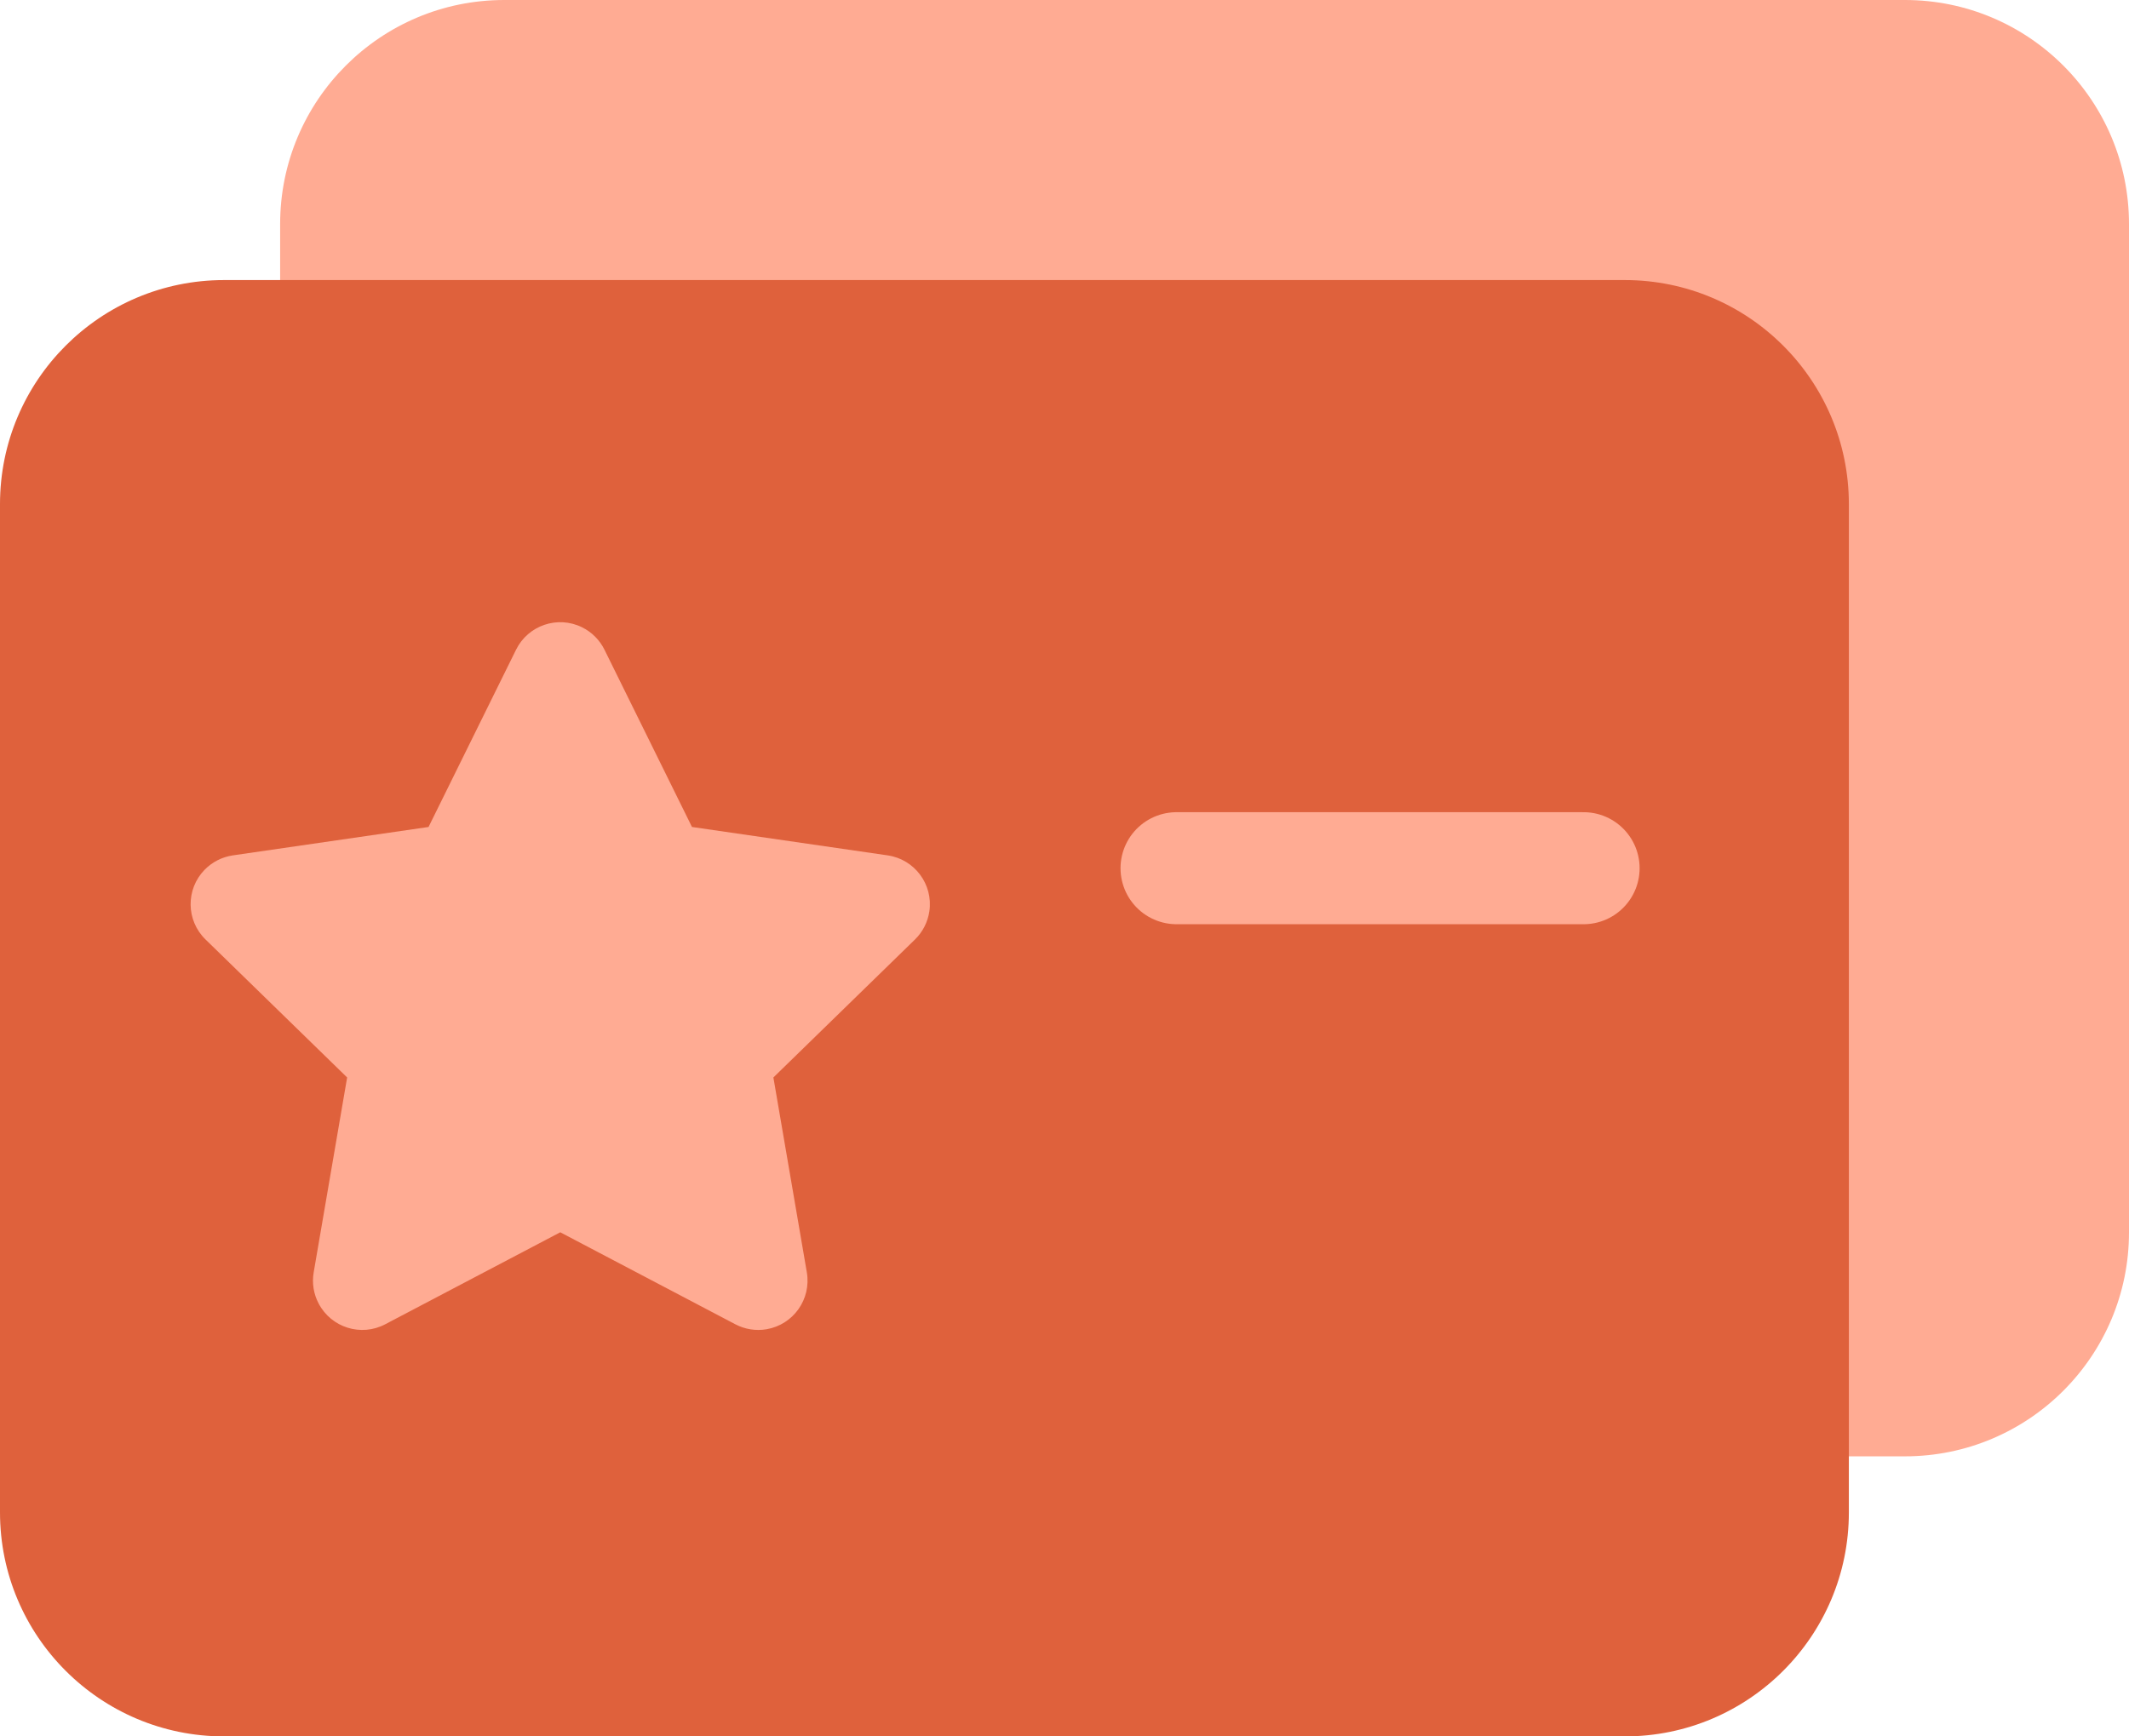 <?xml version="1.0" encoding="UTF-8"?>
<svg width="38px" height="31px" viewBox="0 0 38 31" version="1.1" xmlns="http://www.w3.org/2000/svg" xmlns:xlink="http://www.w3.org/1999/xlink">
    <!-- Generator: Sketch 59.1 (86144) - https://sketch.com -->
    <title>Group 3</title>
    <desc>Created with Sketch.</desc>
    <g id="Page-1" stroke="none" stroke-width="1" fill="none" fill-rule="evenodd">
        <g id="BB-Web-Home-2019-V3" transform="translate(-317, -7543)">
            <g id="Group-3" transform="translate(317, 7543)">
                <path d="M9,0 L34,0 C36.209,-4.05812251e-16 38,1.791 38,4 L38,22 C38,24.209 36.209,26 34,26 L9,26 C6.791,26 5,24.209 5,22 L5,4 C5,1.791 6.791,4.05812251e-16 9,0 Z" id="Rectangle-Copy-17" fill="#FFAB93"></path>
                <path d="M4,5 L29,5 C31.209,5 33,6.791 33,9 L33,27 C33,29.209 31.209,31 29,31 L4,31 C1.791,31 2.705415e-16,29.209 0,27 L0,9 C-2.705415e-16,6.791 1.791,5 4,5 Z" id="Rectangle-Copy-17" fill="#DF613C"></path>
                <line x1="21" y1="15.5" x2="28.265" y2="15.5" id="Path-3-Copy" stroke="#FFAB93" stroke-width="2" stroke-linecap="round"></line>
                <path d="M10,22 L6.876,23.642 C6.446,23.869 5.914,23.703 5.688,23.273 C5.597,23.102 5.566,22.905 5.599,22.715 L6.196,19.236 L6.196,19.236 L3.668,16.772 C3.32,16.433 3.313,15.876 3.652,15.528 C3.788,15.389 3.965,15.299 4.156,15.271 L7.649,14.764 L7.649,14.764 L9.211,11.599 C9.426,11.163 9.954,10.984 10.389,11.199 C10.563,11.285 10.703,11.425 10.789,11.599 L12.351,14.764 L12.351,14.764 L15.844,15.271 C16.325,15.341 16.658,15.788 16.588,16.269 C16.56,16.46 16.47,16.637 16.332,16.772 L13.804,19.236 L13.804,19.236 L14.401,22.715 C14.483,23.194 14.161,23.649 13.682,23.731 C13.492,23.764 13.295,23.732 13.124,23.642 L10,22 L10,22 Z" id="Star" fill="#FFAB93"></path>
            </g>
        </g>
    </g>
</svg>